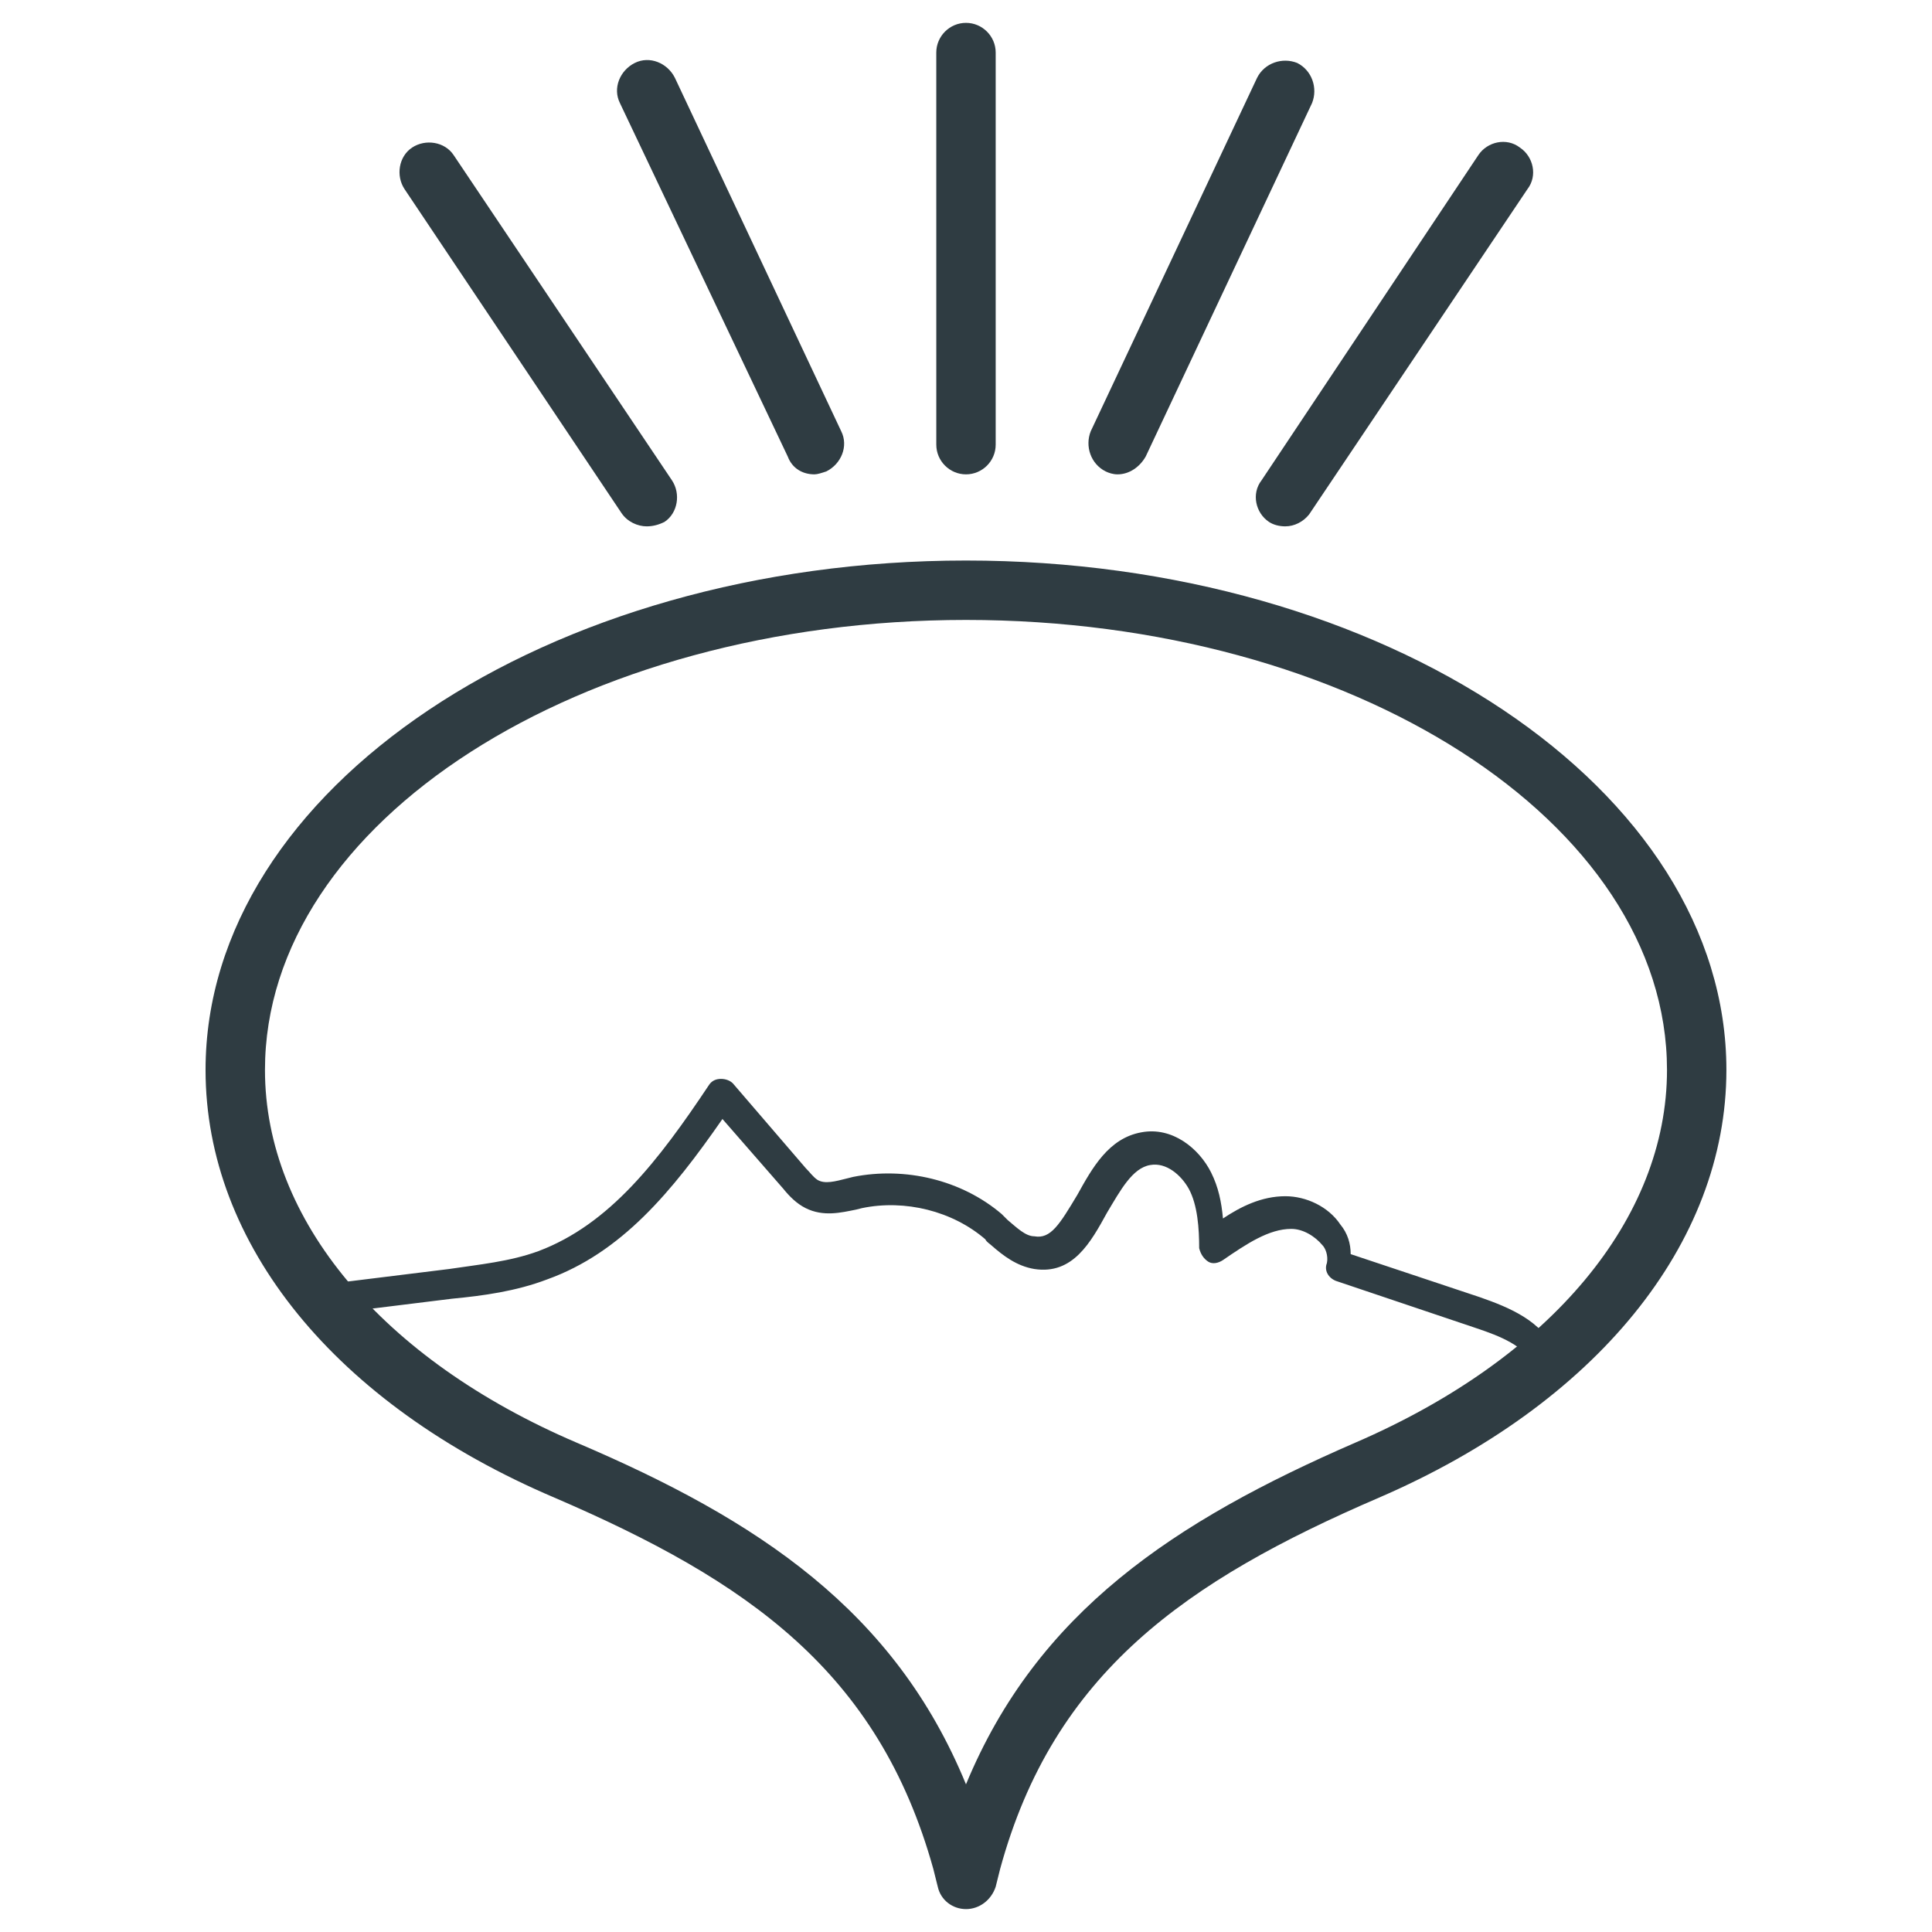 <?xml version="1.0" encoding="UTF-8"?>
<!-- Uploaded to: SVG Repo, www.svgrepo.com, Generator: SVG Repo Mixer Tools -->
<svg width="800px" height="800px" version="1.1" viewBox="144 144 512 512" xmlns="http://www.w3.org/2000/svg">
 <g fill="#2f3c42">
  <path d="m400 649.93c-3.543 0-6.691-2.363-7.477-5.902l-1.18-4.723c-14.562-52.348-49.199-76.359-100.37-98.398-58.258-24.801-92.5-67.309-92.5-113.36 0-74.391 90.527-135 201.52-135s201.52 60.613 201.52 135c0 46.051-34.637 88.559-92.102 113.36-51.168 22.043-86.199 46.445-100.37 98.398l-1.18 4.723c-1.184 3.547-4.336 5.906-7.875 5.906zm0-341.64c-102.34 0-185.78 53.531-185.78 119.26 0 39.754 31.094 76.754 82.656 98.793 48.02 20.469 84.23 44.477 103.12 90.527 18.895-45.656 55.105-69.668 103.12-90.527 51.957-22.434 82.656-59.434 82.656-98.793-0.004-65.73-83.445-119.26-185.78-119.26z"/>
  <path d="m400 269.71c-4.328 0-7.871-3.543-7.871-7.871l-0.004-103.91c0-4.328 3.543-7.871 7.871-7.871s7.871 3.543 7.871 7.871v103.91c0.004 4.332-3.539 7.871-7.867 7.871z"/>
  <path d="m440.14 269.71c-1.18 0-2.363-0.395-3.148-0.789-3.938-1.969-5.512-6.691-3.938-10.629l44.086-93.672c1.969-3.938 6.691-5.512 10.629-3.938 3.938 1.969 5.512 6.691 3.938 10.629l-44.086 93.676c-1.574 2.758-4.332 4.723-7.481 4.723z"/>
  <path d="m484.62 283.49c-1.574 0-3.148-0.395-4.328-1.18-3.543-2.363-4.723-7.477-1.969-11.02l57.465-86.199c2.363-3.543 7.477-4.723 11.02-1.969 3.543 2.363 4.723 7.477 1.969 11.02l-57.855 86.199c-1.574 1.969-3.938 3.148-6.301 3.148z"/>
  <path d="m359.85 269.71c-3.148 0-5.902-1.574-7.086-4.723l-44.477-93.676c-1.969-3.938 0-8.66 3.938-10.629s8.66 0 10.629 3.938l44.082 93.676c1.969 3.938 0 8.66-3.938 10.629-1.18 0.395-2.363 0.785-3.148 0.785z"/>
  <path d="m315.38 283.49c-2.363 0-5.117-1.18-6.691-3.543l-57.465-85.805c-2.363-3.543-1.574-8.66 1.969-11.02 3.543-2.363 8.66-1.574 11.02 1.969l57.859 86.199c2.363 3.543 1.574 8.66-1.969 11.02-1.574 0.785-3.148 1.18-4.723 1.18z"/>
  <path d="m553.9 508.24c-1.574 0-3.148-0.789-3.543-2.363-1.969-5.117-9.055-7.871-14.957-9.84l-37.391-12.594c-1.969-0.789-3.148-2.754-2.363-4.723 0.395-1.969-0.395-3.938-1.18-4.723-1.969-2.363-5.117-4.328-8.266-4.328-5.902 0-11.809 3.938-18.105 8.266-1.18 0.789-2.754 1.18-3.938 0.395-1.18-0.789-1.969-1.969-2.363-3.543 0-5.117-0.395-11.414-2.754-15.742-1.969-3.543-5.902-7.086-10.234-6.297-4.723 0.789-7.871 6.691-11.414 12.594-4.328 7.871-9.055 16.531-19.285 14.957-4.723-0.789-8.266-3.543-11.414-6.297-0.395-0.395-1.18-0.789-1.574-1.574-8.66-7.477-21.254-10.629-32.668-8.266l-1.574 0.395c-3.938 0.789-8.66 1.969-13.383-0.395-2.363-1.18-4.328-3.148-5.902-5.117l-16.137-18.5c-13.383 19.285-26.766 35.426-46.445 42.508-8.266 3.148-16.926 4.328-25.191 5.117l-35.031 4.328c-1.969 0.395-3.938-1.18-4.328-3.543-0.395-1.969 1.18-3.938 3.543-4.328l35.031-4.328c7.871-1.18 16.137-1.969 23.617-4.723 18.895-7.086 31.883-24.008 45.266-44.082 0.789-1.18 1.969-1.574 3.148-1.574s2.363 0.395 3.148 1.18l19.285 22.434c1.18 1.18 1.969 2.363 3.148 3.148 1.969 1.18 4.723 0.395 7.871-0.395l1.574-0.395c13.777-2.754 28.734 0.789 39.359 9.84l1.574 1.574c2.363 1.969 4.723 4.328 7.086 4.328 4.328 0.789 6.691-3.148 11.414-11.02 3.938-7.086 8.266-14.957 16.926-16.531 8.266-1.574 15.352 4.328 18.5 10.629 1.969 3.938 2.754 7.871 3.148 12.203 4.723-3.148 10.234-5.902 16.531-5.902 5.512 0 11.414 2.754 14.562 7.477 1.969 2.363 2.754 5.117 2.754 7.871l34.242 11.414c7.871 2.754 16.531 6.297 20.074 14.562 0.789 1.969-0.395 4.328-2.363 5.117 0.785 0.785 0.391 0.785 0 0.785z"/>
 </g>
</svg>